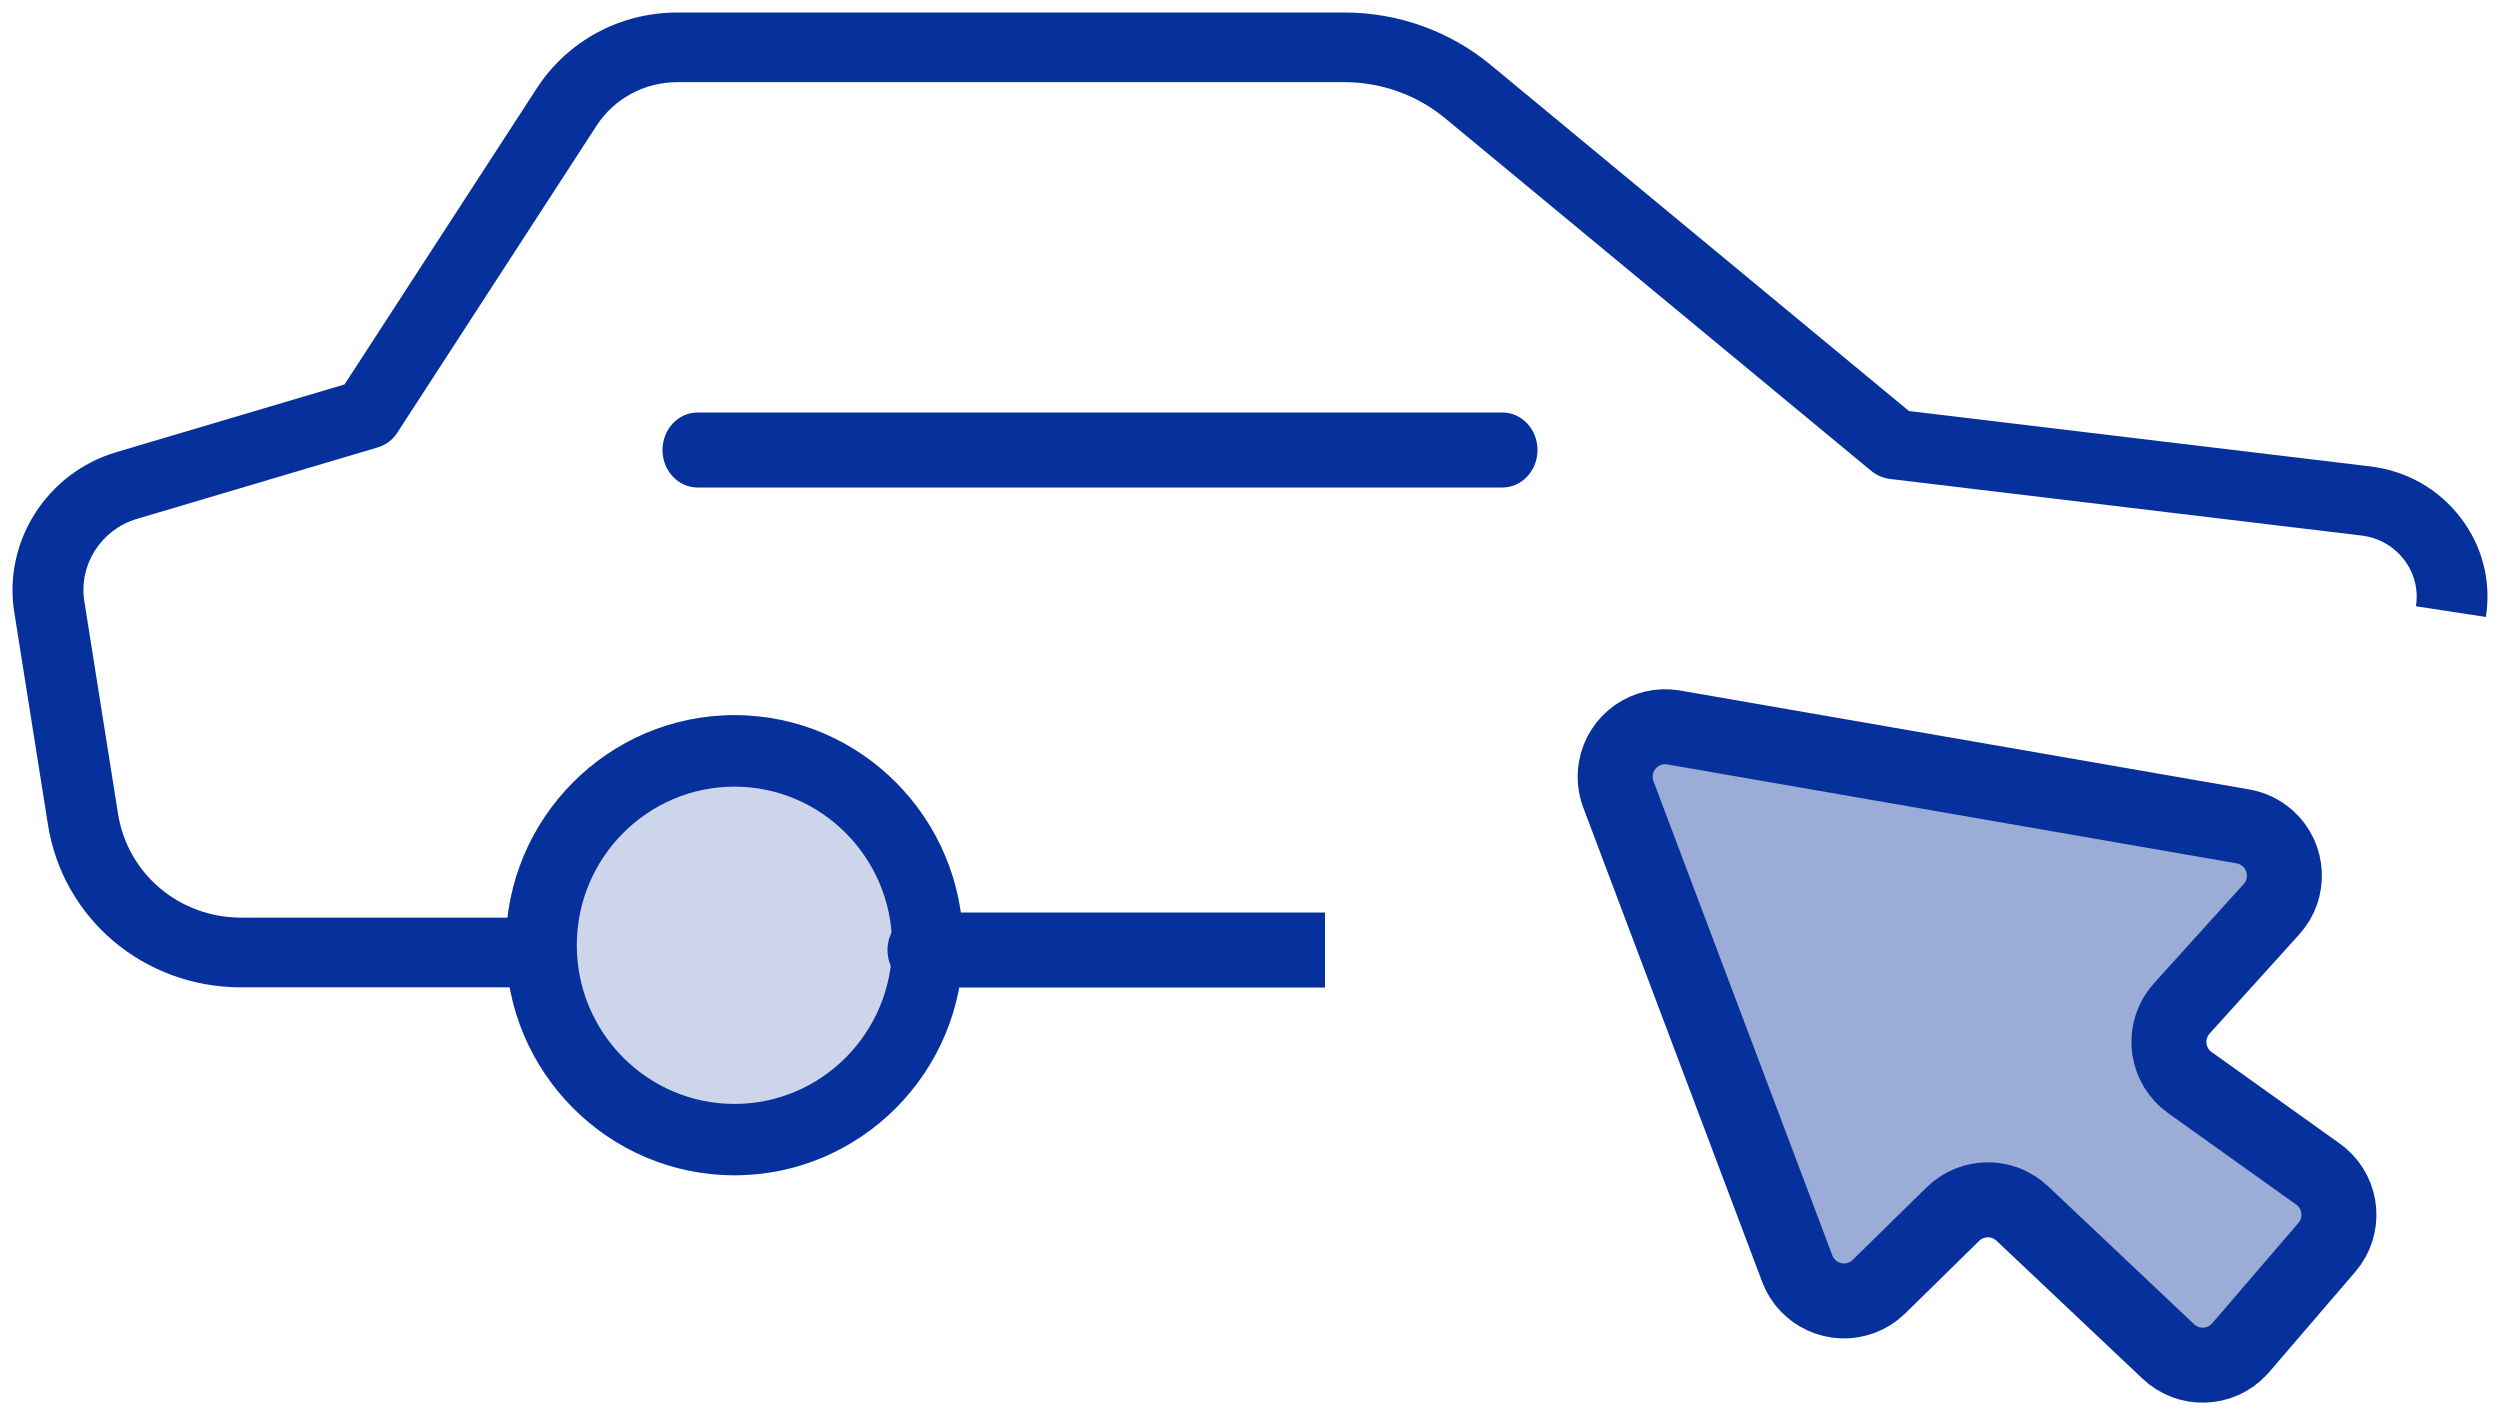<svg width="100" height="57" viewBox="0 0 100 57" fill="none" xmlns="http://www.w3.org/2000/svg">
<g clip-path="url(#clip0_18_63)">
<path opacity="0.203" d="M29.38 47.011C24.336 47.011 20.232 42.886 20.232 37.809C20.232 32.731 24.333 28.606 29.38 28.606C34.421 28.606 38.525 32.731 38.525 37.809C38.525 42.886 34.421 47.011 29.38 47.011Z" fill="#06309B"/>
<path d="M29.38 47.011C24.336 47.011 20.232 42.886 20.232 37.809C20.232 32.731 24.333 28.606 29.38 28.606C34.421 28.606 38.525 32.731 38.525 37.809C38.525 42.886 34.421 47.011 29.38 47.011ZM29.38 31.466C25.901 31.466 23.072 34.311 23.072 37.811C23.072 41.311 25.901 44.157 29.38 44.157C32.856 44.157 35.684 41.311 35.684 37.811C35.684 34.311 32.853 31.466 29.38 31.466Z" fill="#06309B"/>
<path d="M53 39.5C49.424 39.5 44.06 39.5 36.907 39.5C36.131 39.5 35.5 38.828 35.5 38C35.5 37.172 36.131 36.5 36.907 36.5C44.06 36.5 49.424 36.5 53 36.5" fill="#06309B"/>
<path d="M96.637 24.25C96.742 23.583 96.574 22.92 96.158 22.381C95.745 21.846 95.147 21.506 94.464 21.422L75.597 19.158C75.325 19.124 75.068 19.016 74.858 18.843L57.804 4.73C56.679 3.799 55.249 3.286 53.776 3.286H27.097C25.78 3.286 24.571 3.938 23.86 5.031L15.887 17.315C15.708 17.596 15.428 17.803 15.105 17.898L5.475 20.756C4.044 21.18 3.143 22.593 3.373 24.049L4.721 32.551C5.103 34.958 7.177 36.706 9.652 36.706H21.631C22.413 36.706 23.047 37.331 23.047 38.1C23.047 38.87 22.413 39.494 21.631 39.494H9.647C5.766 39.494 2.512 36.756 1.917 32.98L0.569 24.478C0.124 21.656 1.877 18.91 4.65 18.087L13.782 15.377L21.475 3.526C22.707 1.632 24.809 0.5 27.097 0.5H53.782C55.917 0.5 57.994 1.245 59.628 2.597L76.359 16.442L94.81 18.656C96.26 18.832 97.54 19.554 98.418 20.7C99.299 21.843 99.659 23.257 99.435 24.679" fill="#06309B"/>
<path d="M60.096 19.5H27.904C27.129 19.5 26.5 18.828 26.5 18C26.5 17.172 27.129 16.5 27.904 16.5H60.096C60.871 16.5 61.5 17.172 61.5 18C61.5 18.828 60.871 19.5 60.096 19.5Z" fill="#06309B"/>
<path fill-rule="evenodd" clip-rule="evenodd" d="M64.735 31.776L71.889 50.743C72.278 51.776 73.432 52.298 74.466 51.908C74.726 51.81 74.963 51.659 75.161 51.464L78.115 48.565C78.882 47.812 80.108 47.8 80.889 48.538L86.735 54.06C87.538 54.819 88.804 54.783 89.562 53.98C89.584 53.957 89.605 53.933 89.626 53.91L93.075 49.894C93.794 49.056 93.698 47.794 92.861 47.074C92.815 47.035 92.768 46.998 92.72 46.964L87.595 43.304C86.696 42.662 86.488 41.413 87.129 40.514C87.174 40.452 87.222 40.392 87.273 40.335L90.86 36.368C91.6 35.549 91.537 34.284 90.717 33.543C90.437 33.29 90.091 33.121 89.719 33.056L66.949 29.099C65.861 28.91 64.825 29.639 64.636 30.727C64.575 31.079 64.609 31.441 64.735 31.776Z" fill="#06309B" fill-opacity="0.4" stroke="#06309B" stroke-width="3"/>
</g>
<defs>
<clipPath id="clip0_18_63">
<rect width="99" height="56" fill="white" transform="translate(0.5 0.5)"/>
</clipPath>
</defs>
</svg>
